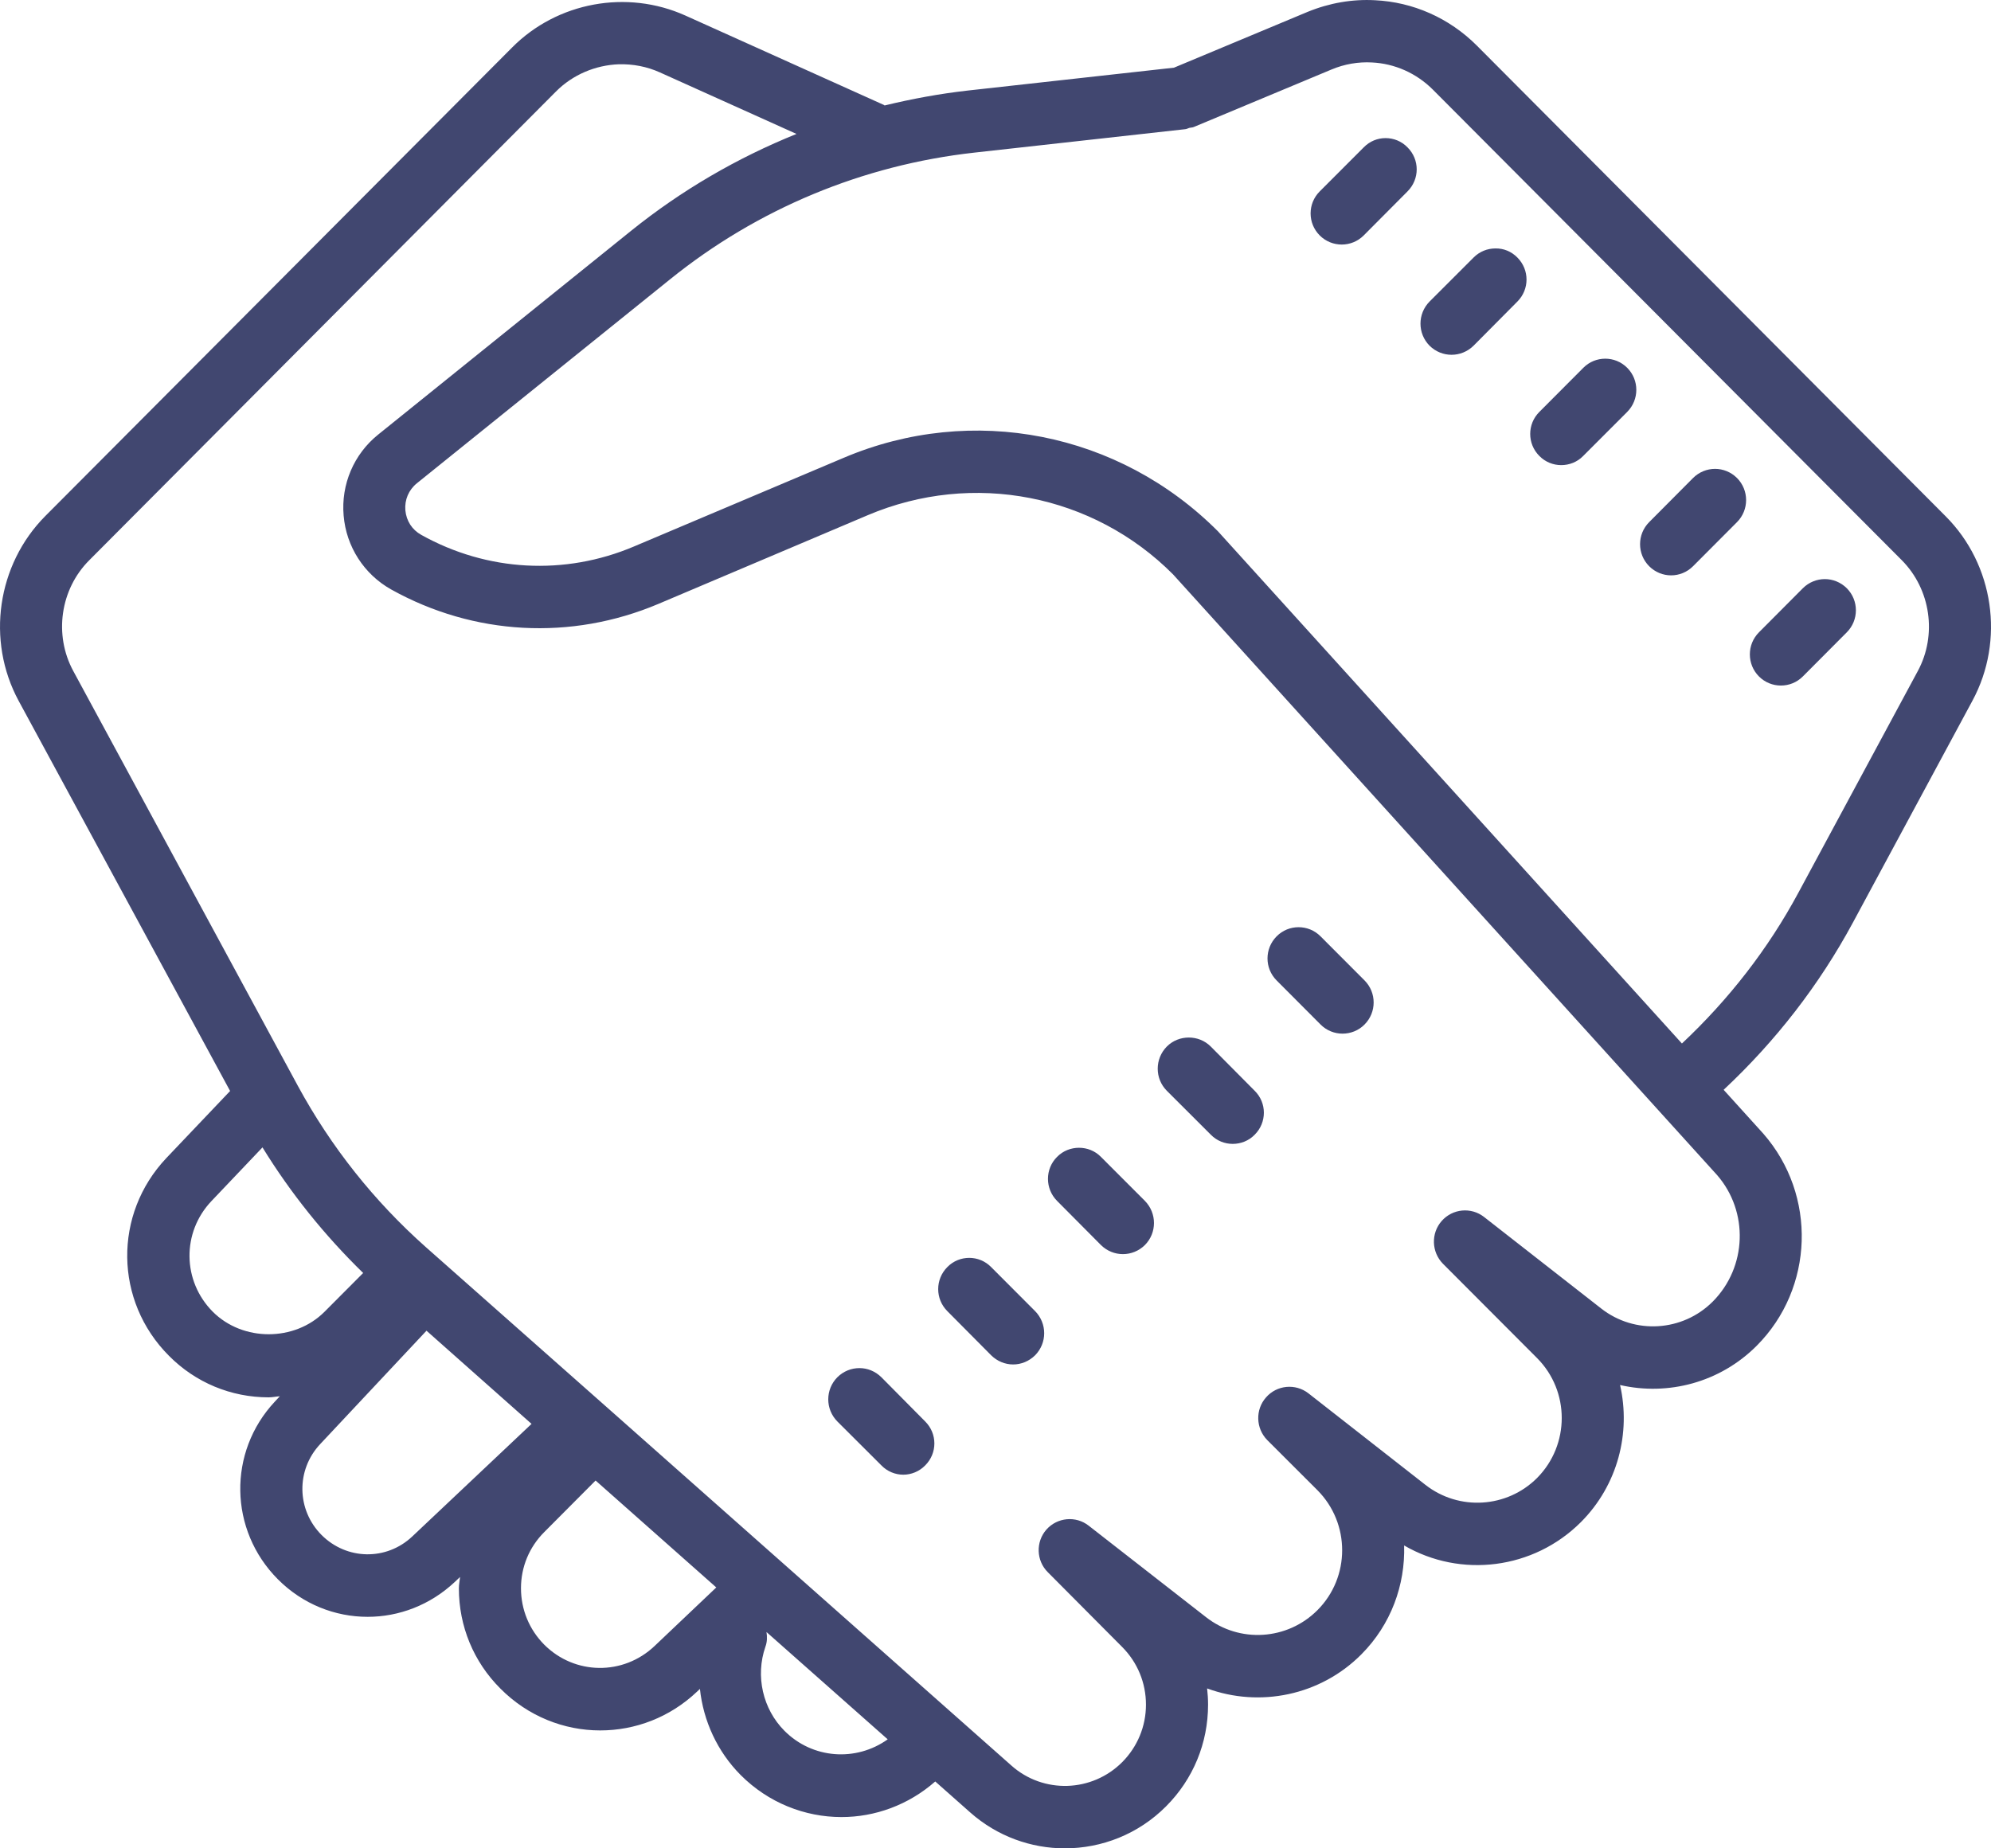<?xml version="1.0" encoding="UTF-8"?> <svg xmlns="http://www.w3.org/2000/svg" width="42" height="39" viewBox="0 0 42 39" fill="none"> <path d="M29.006 0.005C28.53 -0.021 28.046 0.061 27.583 0.251L24.765 1.428L20.412 1.911C19.819 1.978 19.235 2.086 18.662 2.225C18.654 2.222 18.652 2.22 18.647 2.215L14.458 0.328C13.224 -0.227 11.755 0.043 10.803 1.002L0.956 10.888C-0.062 11.913 -0.295 13.514 0.393 14.787L4.854 23.02L3.51 24.434C2.389 25.619 2.41 27.451 3.564 28.607C4.124 29.173 4.874 29.484 5.667 29.484C5.747 29.484 5.823 29.466 5.903 29.461L5.798 29.574C4.802 30.638 4.828 32.285 5.862 33.323C6.386 33.85 7.07 34.115 7.755 34.115C8.413 34.115 9.071 33.87 9.593 33.38L9.705 33.274C9.698 33.354 9.68 33.431 9.68 33.513C9.68 34.312 9.989 35.063 10.555 35.628C11.139 36.217 11.901 36.512 12.661 36.512C13.396 36.512 14.13 36.24 14.708 35.69L14.765 35.636C14.836 36.309 15.131 36.957 15.624 37.453C16.21 38.041 16.981 38.34 17.751 38.34C18.455 38.34 19.161 38.088 19.729 37.589L20.466 38.242C21.037 38.748 21.751 39 22.462 39C23.24 39 24.013 38.702 24.599 38.113C25.17 37.54 25.484 36.78 25.484 35.968C25.484 35.855 25.477 35.739 25.464 35.626C26.569 36.032 27.849 35.78 28.716 34.909C29.346 34.277 29.645 33.439 29.62 32.609C30.812 33.303 32.35 33.117 33.351 32.115C34.129 31.334 34.405 30.232 34.175 29.224C35.186 29.456 36.283 29.173 37.059 28.394C38.267 27.181 38.331 25.218 37.197 23.92L36.36 22.995C37.456 21.969 38.377 20.785 39.091 19.459L41.609 14.784C42.295 13.512 42.062 11.913 41.043 10.893L31.158 0.966C30.569 0.375 29.802 0.043 29.006 0.005ZM28.942 1.318C29.418 1.341 29.878 1.541 30.231 1.896L40.119 11.821C40.728 12.435 40.867 13.396 40.457 14.157L37.939 18.832C37.297 20.027 36.465 21.093 35.48 22.018L25.694 11.212C23.609 9.12 20.512 8.508 17.797 9.66L13.375 11.53C11.914 12.15 10.276 12.062 8.887 11.286C8.692 11.178 8.572 10.991 8.551 10.767C8.533 10.546 8.62 10.338 8.794 10.197L14.133 5.895C15.98 4.404 18.201 3.482 20.556 3.22L25.001 2.726C25.034 2.724 25.06 2.706 25.09 2.698C25.121 2.69 25.152 2.693 25.182 2.68L28.087 1.467C28.363 1.351 28.655 1.302 28.942 1.318ZM13.055 1.356C13.35 1.349 13.646 1.403 13.923 1.529L16.802 2.826C15.553 3.33 14.376 4.014 13.314 4.869L7.976 9.171C7.464 9.583 7.192 10.222 7.249 10.878C7.303 11.533 7.679 12.117 8.252 12.438C9.995 13.409 12.047 13.52 13.887 12.743L18.306 10.87C20.528 9.929 23.064 10.431 24.745 12.119L36.222 24.794C36.892 25.565 36.854 26.736 36.13 27.464C35.495 28.099 34.484 28.163 33.778 27.61L31.306 25.678C31.032 25.464 30.641 25.503 30.413 25.762C30.183 26.022 30.196 26.418 30.439 26.665L32.425 28.656C33.118 29.353 33.118 30.486 32.425 31.185C31.79 31.82 30.779 31.884 30.07 31.331L27.601 29.399C27.327 29.186 26.935 29.224 26.708 29.484C26.477 29.743 26.49 30.139 26.733 30.386L27.793 31.445C28.486 32.144 28.486 33.277 27.793 33.973C27.158 34.611 26.147 34.675 25.441 34.122L22.966 32.192C22.695 31.979 22.303 32.015 22.073 32.275C21.846 32.534 21.858 32.93 22.104 33.174L23.673 34.752C23.995 35.076 24.174 35.508 24.174 35.968C24.174 36.425 23.995 36.857 23.673 37.181C23.035 37.82 22.009 37.854 21.334 37.252L12.971 29.843L8.984 26.315C7.891 25.344 6.983 24.2 6.284 22.913L1.545 14.157C1.133 13.396 1.271 12.432 1.883 11.821L11.727 1.932C12.085 1.572 12.566 1.374 13.055 1.356ZM29.228 2.914C29.062 2.914 28.896 2.978 28.768 3.109L27.839 4.039C27.583 4.296 27.583 4.71 27.839 4.967C27.967 5.096 28.136 5.16 28.304 5.16C28.471 5.16 28.64 5.096 28.768 4.967L29.691 4.039C29.95 3.78 29.95 3.366 29.691 3.109C29.564 2.978 29.397 2.914 29.228 2.914ZM31.547 5.242C31.378 5.242 31.212 5.306 31.084 5.435L30.157 6.362C29.901 6.622 29.901 7.036 30.157 7.295C30.285 7.421 30.451 7.486 30.62 7.486C30.789 7.486 30.956 7.421 31.084 7.295L32.01 6.362C32.266 6.105 32.266 5.692 32.01 5.435C31.882 5.304 31.716 5.239 31.547 5.242ZM33.863 7.568C33.696 7.568 33.527 7.632 33.4 7.761L32.473 8.691C32.215 8.948 32.215 9.364 32.473 9.621C32.599 9.75 32.767 9.814 32.934 9.814C33.103 9.814 33.272 9.75 33.397 9.621L34.326 8.691C34.582 8.434 34.582 8.017 34.326 7.761C34.198 7.632 34.029 7.568 33.863 7.568ZM36.179 9.893C36.012 9.893 35.843 9.958 35.715 10.086L34.789 11.017C34.533 11.274 34.533 11.69 34.789 11.947C34.917 12.075 35.083 12.14 35.252 12.14C35.421 12.14 35.587 12.075 35.715 11.947L36.642 11.017C36.898 10.76 36.898 10.343 36.642 10.086C36.514 9.958 36.345 9.893 36.179 9.893ZM38.495 12.219C38.328 12.219 38.159 12.284 38.031 12.412L37.105 13.342C36.849 13.599 36.849 14.016 37.105 14.273C37.233 14.401 37.399 14.465 37.568 14.465C37.737 14.465 37.903 14.401 38.031 14.273L38.958 13.342C39.214 13.085 39.214 12.669 38.958 12.412C38.83 12.284 38.661 12.219 38.495 12.219ZM27.393 19.564C27.224 19.564 27.058 19.628 26.93 19.757C26.674 20.016 26.674 20.43 26.93 20.687L27.857 21.617C27.985 21.746 28.154 21.81 28.32 21.81C28.489 21.81 28.658 21.746 28.785 21.617C29.041 21.36 29.041 20.944 28.785 20.687L27.857 19.757C27.729 19.628 27.562 19.564 27.393 19.564ZM25.078 21.892C24.909 21.892 24.742 21.954 24.614 22.082C24.358 22.342 24.358 22.758 24.614 23.015L25.543 23.943C25.669 24.072 25.837 24.136 26.004 24.136C26.173 24.136 26.342 24.072 26.467 23.943C26.726 23.686 26.726 23.27 26.467 23.015L25.541 22.082C25.413 21.954 25.246 21.892 25.078 21.892ZM5.537 24.21C6.133 25.179 6.847 26.066 7.661 26.86L6.844 27.68C6.215 28.309 5.122 28.312 4.488 27.677C3.845 27.029 3.832 26.004 4.462 25.341L5.537 24.21ZM22.762 24.218C22.595 24.218 22.426 24.28 22.298 24.411C22.043 24.665 22.043 25.081 22.298 25.338L23.225 26.271C23.353 26.397 23.519 26.462 23.688 26.462C23.857 26.462 24.023 26.397 24.151 26.271C24.407 26.014 24.407 25.598 24.151 25.338L23.225 24.411C23.097 24.28 22.928 24.218 22.762 24.218ZM20.446 26.541C20.279 26.541 20.11 26.605 19.983 26.736C19.727 26.994 19.727 27.407 19.983 27.664L20.909 28.597C21.037 28.723 21.203 28.79 21.372 28.79C21.541 28.79 21.707 28.723 21.835 28.597C22.091 28.338 22.091 27.924 21.835 27.664L20.909 26.736C20.781 26.605 20.612 26.541 20.446 26.541ZM8.997 28.078L11.213 30.044L8.695 32.421C8.152 32.932 7.315 32.92 6.783 32.388C6.256 31.858 6.243 31.018 6.752 30.473L8.997 28.078ZM18.13 28.867C17.961 28.867 17.794 28.931 17.664 29.06C17.408 29.319 17.408 29.733 17.664 29.993L18.593 30.92C18.718 31.049 18.887 31.116 19.054 31.116C19.223 31.116 19.391 31.049 19.517 30.92C19.775 30.663 19.775 30.25 19.517 29.993L18.593 29.06C18.462 28.931 18.296 28.867 18.13 28.867ZM12.564 31.239L15.11 33.495L13.808 34.731C13.147 35.358 12.124 35.346 11.479 34.701C11.164 34.382 10.99 33.961 10.99 33.511C10.99 33.064 11.164 32.645 11.479 32.329L12.564 31.239ZM16.169 34.436L18.726 36.7C18.061 37.175 17.142 37.116 16.548 36.52C16.09 36.06 15.932 35.364 16.146 34.747C16.185 34.642 16.185 34.536 16.169 34.436Z" fill="#414770"></path> </svg> 